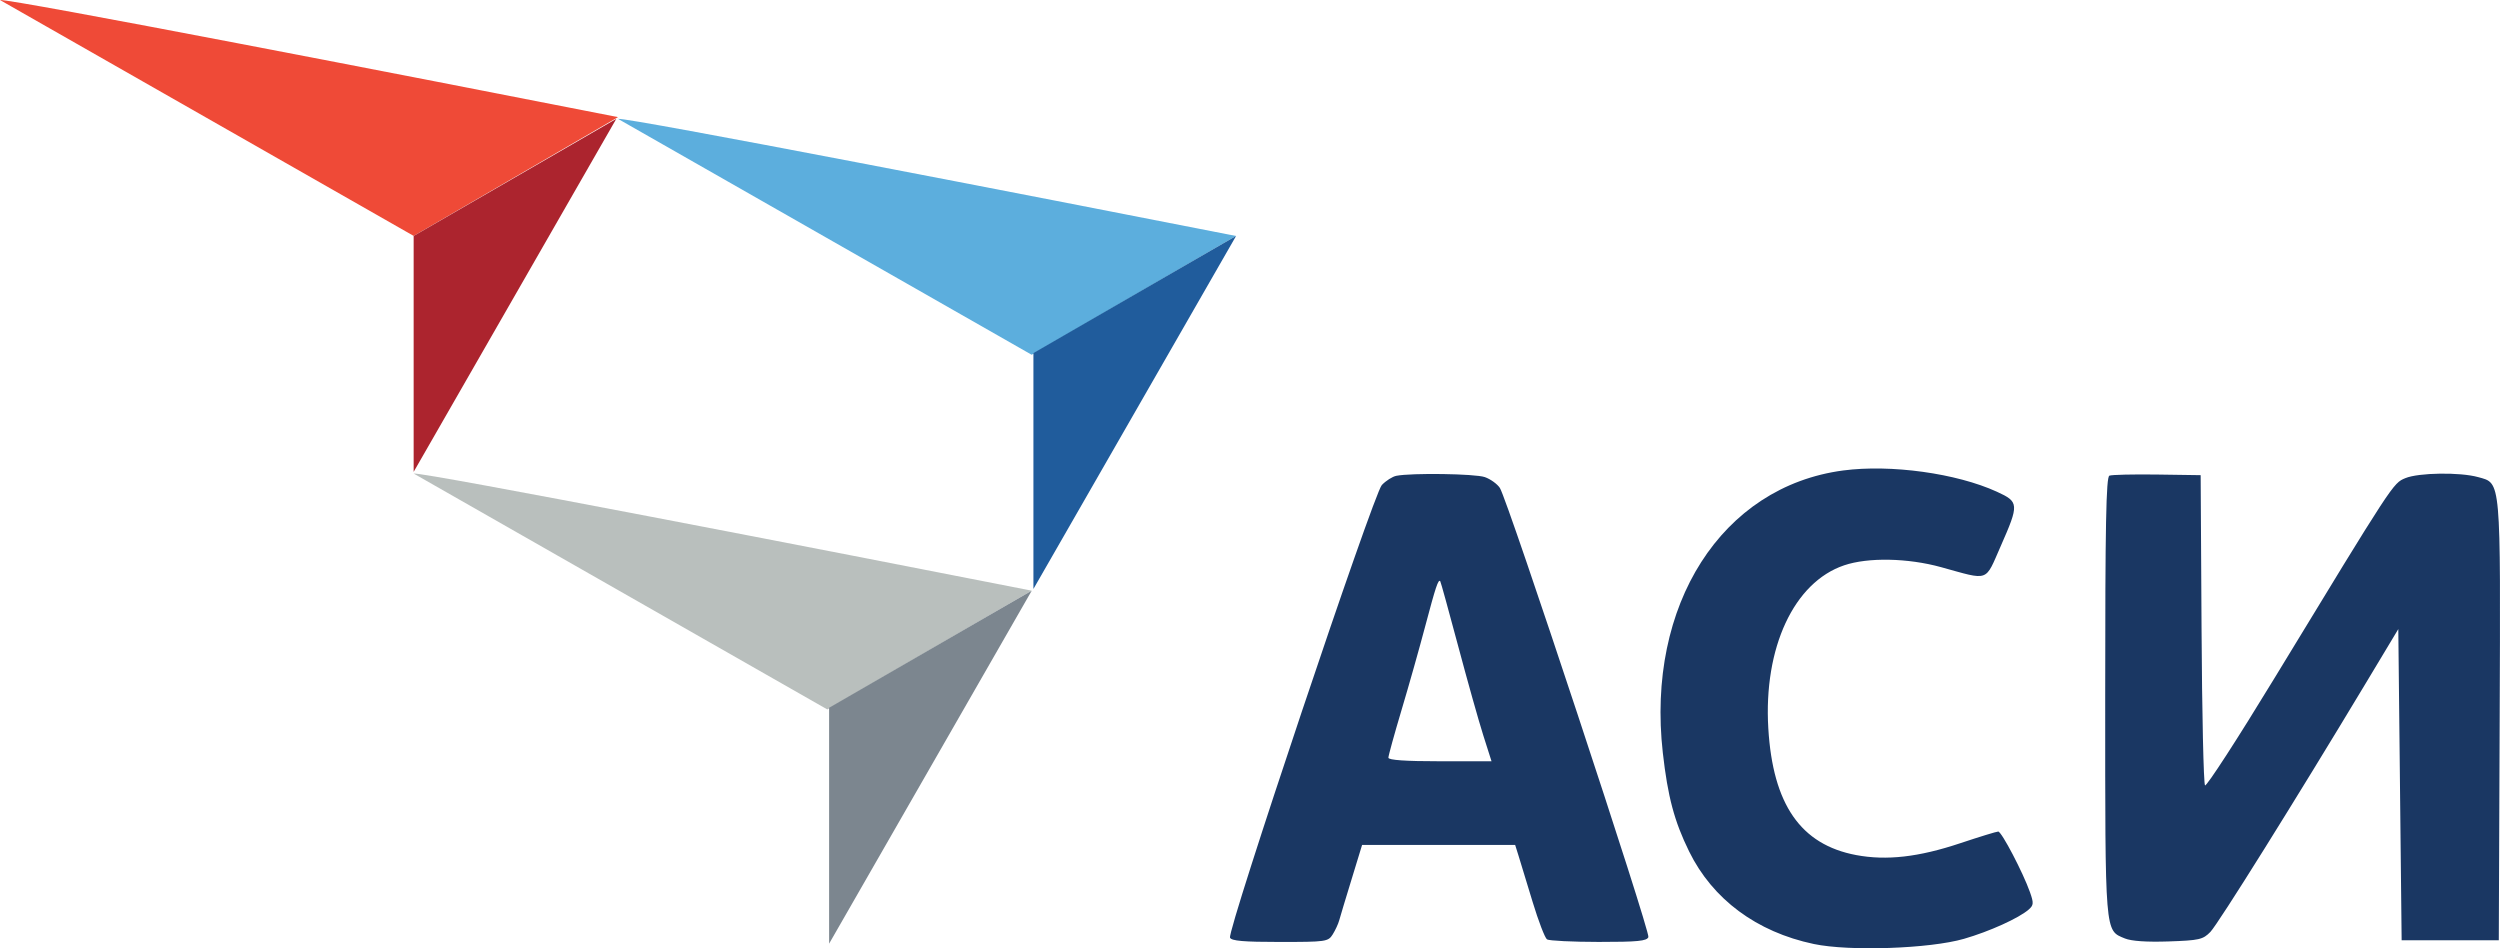 <?xml version="1.0" encoding="UTF-8"?> <svg xmlns="http://www.w3.org/2000/svg" width="87" height="33" viewBox="0 0 87 33" fill="none"> <path fill-rule="evenodd" clip-rule="evenodd" d="M64.145 16.372C59.916 16.93 57.285 21.047 57.866 26.197C58.039 27.729 58.266 28.58 58.781 29.63C59.598 31.294 61.13 32.432 63.12 32.851C64.356 33.112 67.153 33.016 68.347 32.671C69.231 32.416 70.259 31.95 70.6 31.651C70.772 31.5 70.777 31.427 70.643 31.048C70.402 30.366 69.655 28.938 69.539 28.938C69.481 28.938 68.889 29.12 68.223 29.342C66.771 29.828 65.651 29.955 64.592 29.756C62.663 29.392 61.695 27.995 61.537 25.344C61.369 22.541 62.428 20.265 64.176 19.673C65.008 19.391 66.39 19.417 67.549 19.737C69.25 20.206 69.067 20.27 69.626 19.003C70.269 17.544 70.263 17.465 69.491 17.112C68.09 16.471 65.8 16.154 64.145 16.372ZM48.593 16.558C48.456 16.585 48.229 16.73 48.087 16.88C47.798 17.188 42.705 32.372 42.805 32.63C42.848 32.743 43.28 32.78 44.537 32.78C46.148 32.78 46.219 32.77 46.378 32.518C46.468 32.374 46.572 32.151 46.606 32.023C46.641 31.895 46.834 31.253 47.036 30.597L47.401 29.403H50.064H52.727L52.846 29.782C52.911 29.99 53.13 30.71 53.334 31.383C53.538 32.055 53.764 32.644 53.837 32.691C53.91 32.738 54.718 32.778 55.634 32.779C56.986 32.78 57.311 32.748 57.364 32.611C57.435 32.425 52.465 17.393 52.196 16.981C52.105 16.842 51.869 16.672 51.671 16.603C51.332 16.485 49.13 16.453 48.593 16.558ZM73.407 16.553C73.292 16.601 73.261 18.248 73.261 24.237C73.261 32.589 73.243 32.367 73.948 32.659C74.171 32.751 74.713 32.788 75.466 32.762C76.534 32.725 76.662 32.697 76.921 32.431C77.19 32.155 79.88 27.849 82.338 23.761L83.461 21.892L83.519 27.307L83.577 32.722H85.267H86.958L86.988 25.122C87.021 16.576 87.043 16.826 86.238 16.603C85.605 16.427 84.165 16.448 83.705 16.64C83.276 16.819 83.304 16.776 79.146 23.609C77.87 25.706 76.785 27.381 76.735 27.331C76.685 27.281 76.63 24.831 76.614 21.888L76.583 16.536L75.068 16.514C74.234 16.503 73.487 16.52 73.407 16.553ZM50.742 22.475C51.066 23.692 51.46 25.093 51.618 25.59L51.905 26.492H50.11C48.916 26.492 48.316 26.451 48.316 26.368C48.316 26.299 48.522 25.553 48.774 24.708C49.027 23.864 49.399 22.544 49.602 21.776C49.961 20.421 50.052 20.148 50.12 20.225C50.138 20.246 50.417 21.258 50.742 22.475Z" fill="#1A3763"></path> <path d="M21.507 4.076C14.493 2.698 0.373 -0.046 0 0.001L14.396 8.21L21.507 4.076Z" fill="#EF4A37"></path> <path d="M43.013 8.212C35.999 6.834 21.879 4.09 21.506 4.136L35.902 12.346L43.013 8.212Z" fill="#5CAEDD"></path> <path d="M35.902 20.555C28.888 19.177 14.768 16.433 14.395 16.479L28.791 24.689L35.902 20.555Z" fill="#B9BFBD"></path> <path d="M14.395 16.421L21.447 4.136L14.395 8.211V16.421Z" fill="#AC242E"></path> <path d="M35.963 20.496L43.016 8.211L35.963 12.287V20.496Z" fill="#205C9C"></path> <path d="M28.853 32.84L35.905 20.555L28.853 24.63V32.84Z" fill="#7C868F"></path> </svg> 